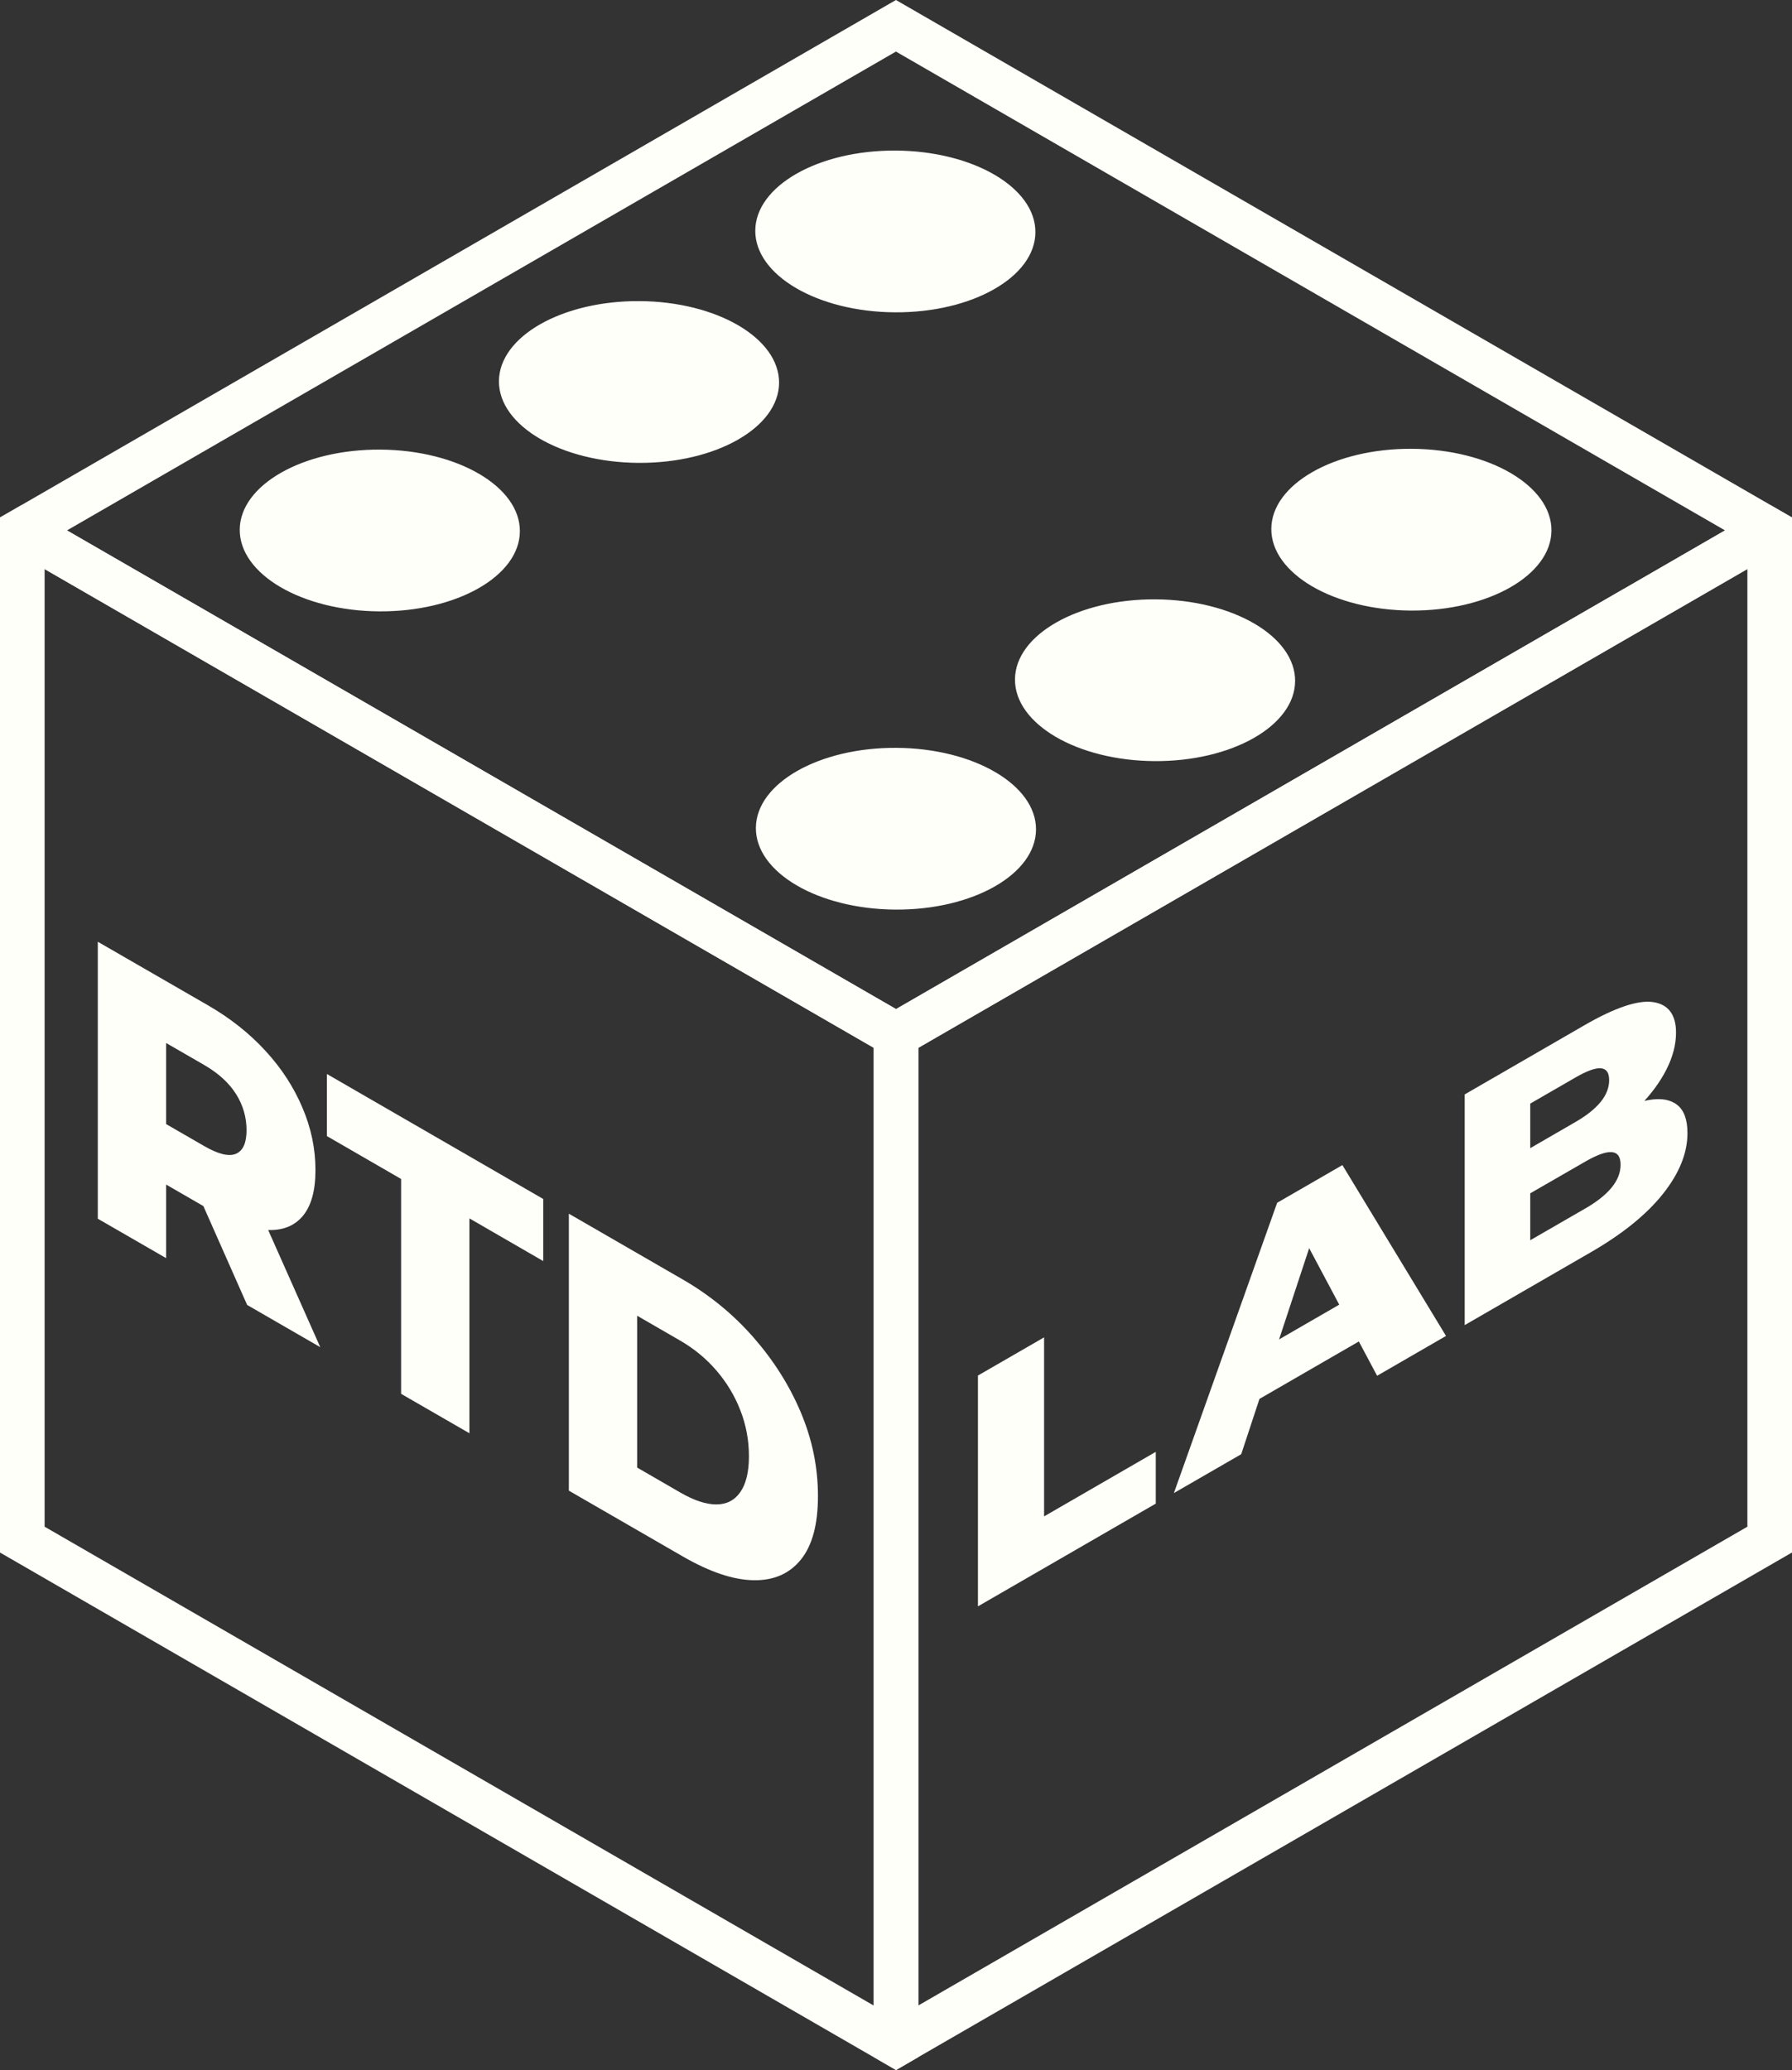 <?xml version="1.0" encoding="UTF-8"?> <svg xmlns="http://www.w3.org/2000/svg" id="Layer_2" data-name="Layer 2" viewBox="0 0 175.53 202.7"><rect x="0" y="0" width="175.53" height="202.7" fill="#333333" stroke="none"/><defs><style> .cls-1 { fill: #fffffa; stroke-width: 0px; } </style></defs><g id="Layer_1-2" data-name="Layer 1"><g><path class="cls-1" d="m173.35,49.41l-4.37,2.52-9.95,5.75-71.25,41.13h0l-2.19,1.27v101.35l2.19,1.27,2.19-1.27,85.57-49.41V50.68l-2.19-1.26Zm-2.19,100.09l-81.2,46.88h0s0-93.77,0-93.77h0s60.33-34.83,60.33-34.83l20.87-12.05v93.77Z"></path><path class="cls-1" d="m87.77,98.82h0s0,0,0,0L6.56,51.94l-4.37-2.52-2.19,1.26v101.35l85.57,49.41,2.19,1.27,2.19-1.27v-101.35l-2.19-1.26Zm-2.19,97.57h0S4.37,149.5,4.37,149.5V55.73l81.2,46.87h0v93.79Z"></path><path class="cls-1" d="m173.35,49.41L87.76,0,2.19,49.41l-2.19,1.26v2.52l4.37,2.53,81.2,46.87h0s2.19,1.27,2.19,1.27l2.18-1.26h0s60.33-34.84,60.33-34.84l20.87-12.05,4.37-2.53v-2.52l-2.19-1.26Zm-14.33,8.27l-71.25,41.13h0s0,0,0,0L6.56,51.94,87.76,5.05l81.21,46.89-9.95,5.75Z"></path><ellipse class="cls-1" cx="37.2" cy="51.94" rx="7.92" ry="13.72" transform="translate(-14.97 88.82) rotate(-89.64)"></ellipse><ellipse class="cls-1" cx="62.59" cy="37.4" rx="7.92" ry="13.72" transform="translate(24.8 99.76) rotate(-89.64)"></ellipse><ellipse class="cls-1" cx="87.7" cy="22.66" rx="7.92" ry="13.72" transform="translate(64.49 110.22) rotate(-89.64)"></ellipse><ellipse class="cls-1" cx="87.75" cy="81.15" rx="7.92" ry="13.72" transform="translate(6.06 168.39) rotate(-89.64)"></ellipse><ellipse class="cls-1" cx="113.14" cy="66.61" rx="7.92" ry="13.72" transform="translate(45.82 179.33) rotate(-89.64)"></ellipse><ellipse class="cls-1" cx="138.25" cy="51.87" rx="7.92" ry="13.72" transform="translate(85.51 189.79) rotate(-89.64)"></ellipse><g><path class="cls-1" d="m9.58,119.34v-27.12l10.82,6.24c2.16,1.25,4.03,2.73,5.59,4.43,1.57,1.7,2.78,3.56,3.63,5.57.86,2.01,1.28,4.04,1.28,6.11s-.43,3.56-1.28,4.55c-.86.99-2.07,1.43-3.63,1.31-1.57-.12-3.43-.8-5.59-2.05l-7.1-4.1,2.97-1.5v10.42l-6.69-3.86Zm6.69-5.74l-2.97-5.24,6.69,3.86c1.4.81,2.44,1.06,3.13.76.69-.3,1.03-1.07,1.03-2.31s-.34-2.45-1.03-3.54c-.69-1.09-1.73-2.04-3.13-2.85l-6.69-3.86,2.97-1.81v14.99Zm7.94,14.19l-5.88-13.28,7.13,4.12,5.91,13.29-7.17-4.14Z"></path><path class="cls-1" d="m39.29,136.49v-21.04l-7.27-4.2v-6.08l21.19,12.24v6.08l-7.23-4.18v21.04l-6.69-3.86Z"></path><path class="cls-1" d="m55.72,145.97v-27.12l11.19,6.46c2.61,1.51,4.91,3.39,6.89,5.65,1.98,2.26,3.53,4.71,4.65,7.37,1.12,2.66,1.67,5.38,1.67,8.17s-.56,4.84-1.67,6.22c-1.12,1.38-2.66,2.06-4.65,2.02-1.98-.03-4.28-.81-6.89-2.31l-11.19-6.46Zm6.69-2.26l4.22,2.44c1.35.78,2.53,1.17,3.53,1.17,1,0,1.79-.4,2.35-1.2.56-.8.85-1.97.85-3.52s-.28-3.08-.85-4.52c-.56-1.44-1.35-2.73-2.35-3.89-1-1.16-2.18-2.13-3.53-2.91l-4.22-2.44v14.88Z"></path></g><g><path class="cls-1" d="m95.79,157.3v-22.6l6.48-3.74v17.53l10.94-6.32v5.07l-17.42,10.06Z"></path><path class="cls-1" d="m114.98,146.22l10.12-28.44,6.39-3.69,10.15,16.73-6.75,3.9-7.93-14.89,2.55-1.47-7.93,24.04-6.62,3.82Zm5.54-7.59l1.67-5.68,11.2-6.47,1.67,3.75-14.54,8.4Z"></path><path class="cls-1" d="m143.47,129.77v-22.6l11.72-6.77c3.01-1.74,5.26-2.49,6.75-2.27,1.48.23,2.23,1.23,2.23,2.99,0,1.16-.31,2.36-.93,3.59-.62,1.23-1.5,2.42-2.62,3.58-1.13,1.16-2.46,2.18-4.01,3.07l.66-1.93c1.62-.93,3.02-1.5,4.22-1.71,1.2-.21,2.13-.05,2.8.48.67.53,1,1.45,1,2.76,0,1.96-.8,3.94-2.41,5.96-1.6,2.01-3.95,3.91-7.03,5.69l-12.38,7.15Zm6.42-8.32l5.44-3.14c1.11-.64,1.96-1.32,2.54-2.03.58-.71.87-1.45.87-2.23s-.29-1.18-.87-1.23c-.58-.04-1.42.26-2.54.9l-5.9,3.4v-4.42l4.91-2.84c1.09-.63,1.91-1.29,2.46-1.97.55-.68.82-1.39.82-2.12s-.27-1.12-.82-1.16c-.55-.04-1.36.26-2.46.89l-4.45,2.57v13.36Z"></path></g></g></g></svg> 